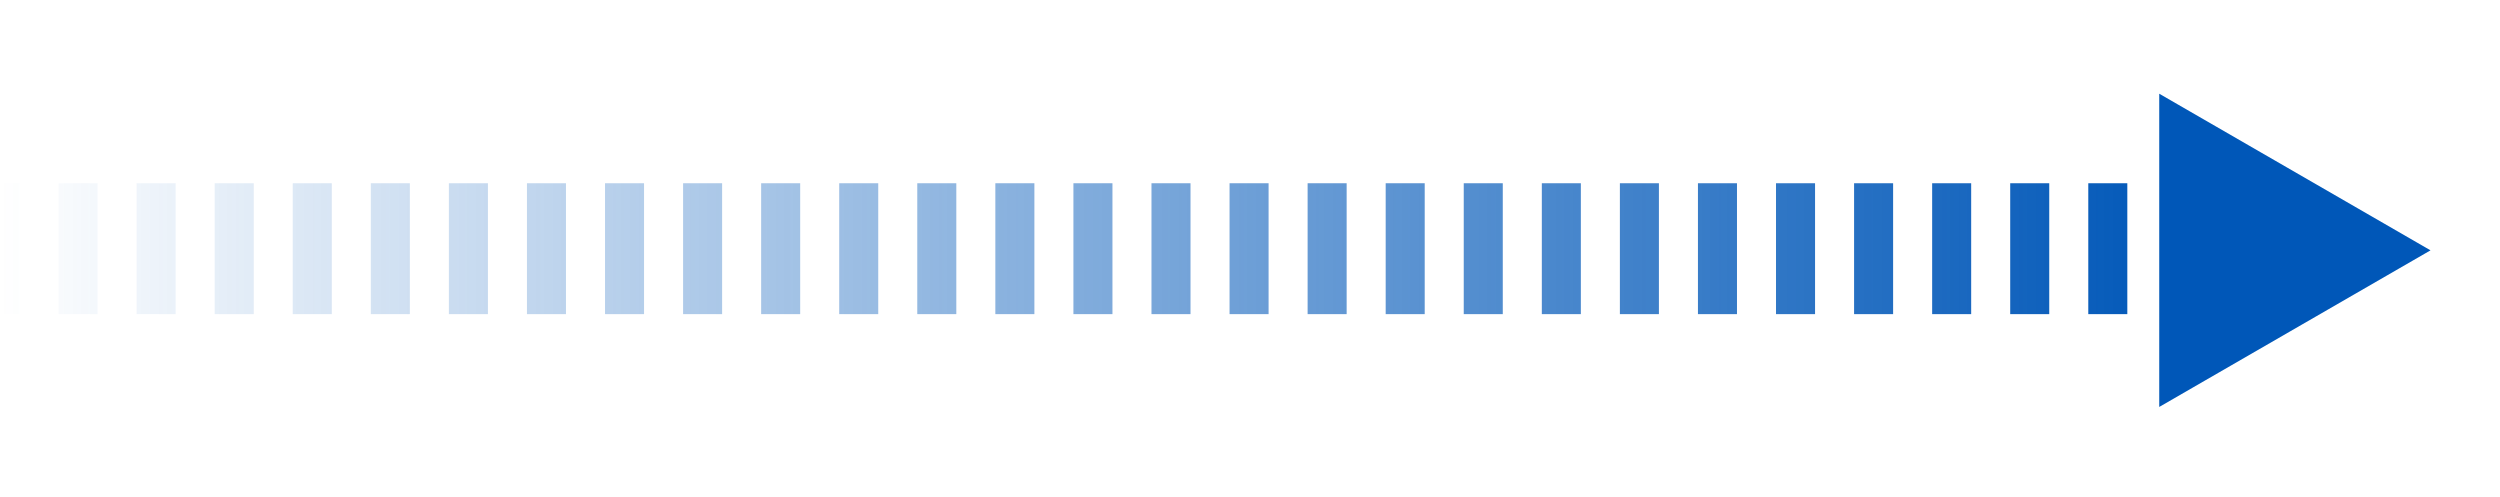 <svg width="191" height="38" viewBox="0 0 191 38" fill="none" xmlns="http://www.w3.org/2000/svg">
<path d="M0 19L4.37114e-07 24L1.491 24L1.491 19L1.491 14L-4.37114e-07 14L0 19ZM4.473 19L4.473 24L7.455 24L7.455 19L7.455 14L4.473 14L4.473 19ZM10.438 19L10.438 24L13.42 24L13.42 19L13.42 14L10.438 14L10.438 19ZM16.402 19L16.402 24L19.384 24L19.384 19L19.384 14L16.402 14L16.402 19ZM22.366 19L22.366 24L25.348 24L25.348 19L25.348 14L22.366 14L22.366 19ZM28.33 19L28.33 24L31.312 24L31.312 19L31.312 14L28.33 14L28.33 19ZM34.295 19L34.295 24L37.277 24L37.277 19L37.277 14L34.295 14L34.295 19ZM40.259 19L40.259 24L43.241 24L43.241 19L43.241 14L40.259 14L40.259 19ZM46.223 19L46.223 24L49.205 24L49.205 19L49.205 14L46.223 14L46.223 19ZM52.188 19L52.188 24L55.17 24L55.17 19L55.17 14L52.188 14L52.188 19ZM58.152 19L58.152 24L61.134 24L61.134 19L61.134 14L58.152 14L58.152 19ZM64.116 19L64.116 24L67.098 24L67.098 19L67.098 14L64.116 14L64.116 19ZM70.08 19L70.08 24L73.062 24L73.062 19L73.062 14L70.08 14L70.08 19ZM76.045 19L76.045 24L79.027 24L79.027 19L79.027 14L76.045 14L76.045 19ZM82.009 19L82.009 24L84.991 24L84.991 19L84.991 14L82.009 14L82.009 19ZM87.973 19L87.973 24L90.955 24L90.955 19L90.955 14L87.973 14L87.973 19ZM93.938 19L93.938 24L96.92 24L96.92 19L96.92 14L93.938 14L93.938 19ZM99.902 19L99.902 24L102.884 24L102.884 19L102.884 14L99.902 14L99.902 19ZM105.866 19L105.866 24L108.848 24L108.848 19L108.848 14L105.866 14L105.866 19ZM111.83 19L111.83 24L114.812 24L114.812 19L114.812 14L111.83 14L111.83 19ZM117.795 19L117.795 24L120.777 24L120.777 19L120.777 14L117.795 14L117.795 19ZM123.759 19L123.759 24L126.741 24L126.741 19L126.741 14L123.759 14L123.759 19ZM129.723 19L129.723 24L132.705 24L132.705 19L132.705 14L129.723 14L129.723 19ZM135.687 19L135.687 24L138.67 24L138.67 19L138.67 14L135.687 14L135.687 19ZM141.652 19L141.652 24L144.634 24L144.634 19L144.634 14L141.652 14L141.652 19ZM147.616 19L147.616 24L150.598 24L150.598 19L150.598 14L147.616 14L147.616 19ZM153.58 19L153.58 24L156.562 24L156.562 19L156.562 14L153.58 14L153.58 19ZM159.545 19L159.545 24L162.527 24L162.527 19L162.527 14L159.545 14L159.545 19ZM165.509 19L165.509 24L167 24L167 19L167 14L165.509 14L165.509 19Z" fill="url(#paint0_linear_1776_1352)"/>
<path d="M164.966 31.091L164.966 7.16L185.691 19.126L164.966 31.091Z" fill="#0057B8"/>
<defs>
<linearGradient id="paint0_linear_1776_1352" x1="4.37114e-08" y1="19.5" x2="167" y2="19.5" gradientUnits="userSpaceOnUse">
<stop stop-color="#0057B8" stop-opacity="0"/>
<stop offset="1" stop-color="#0057B8"/>
</linearGradient>
</defs>
</svg>

